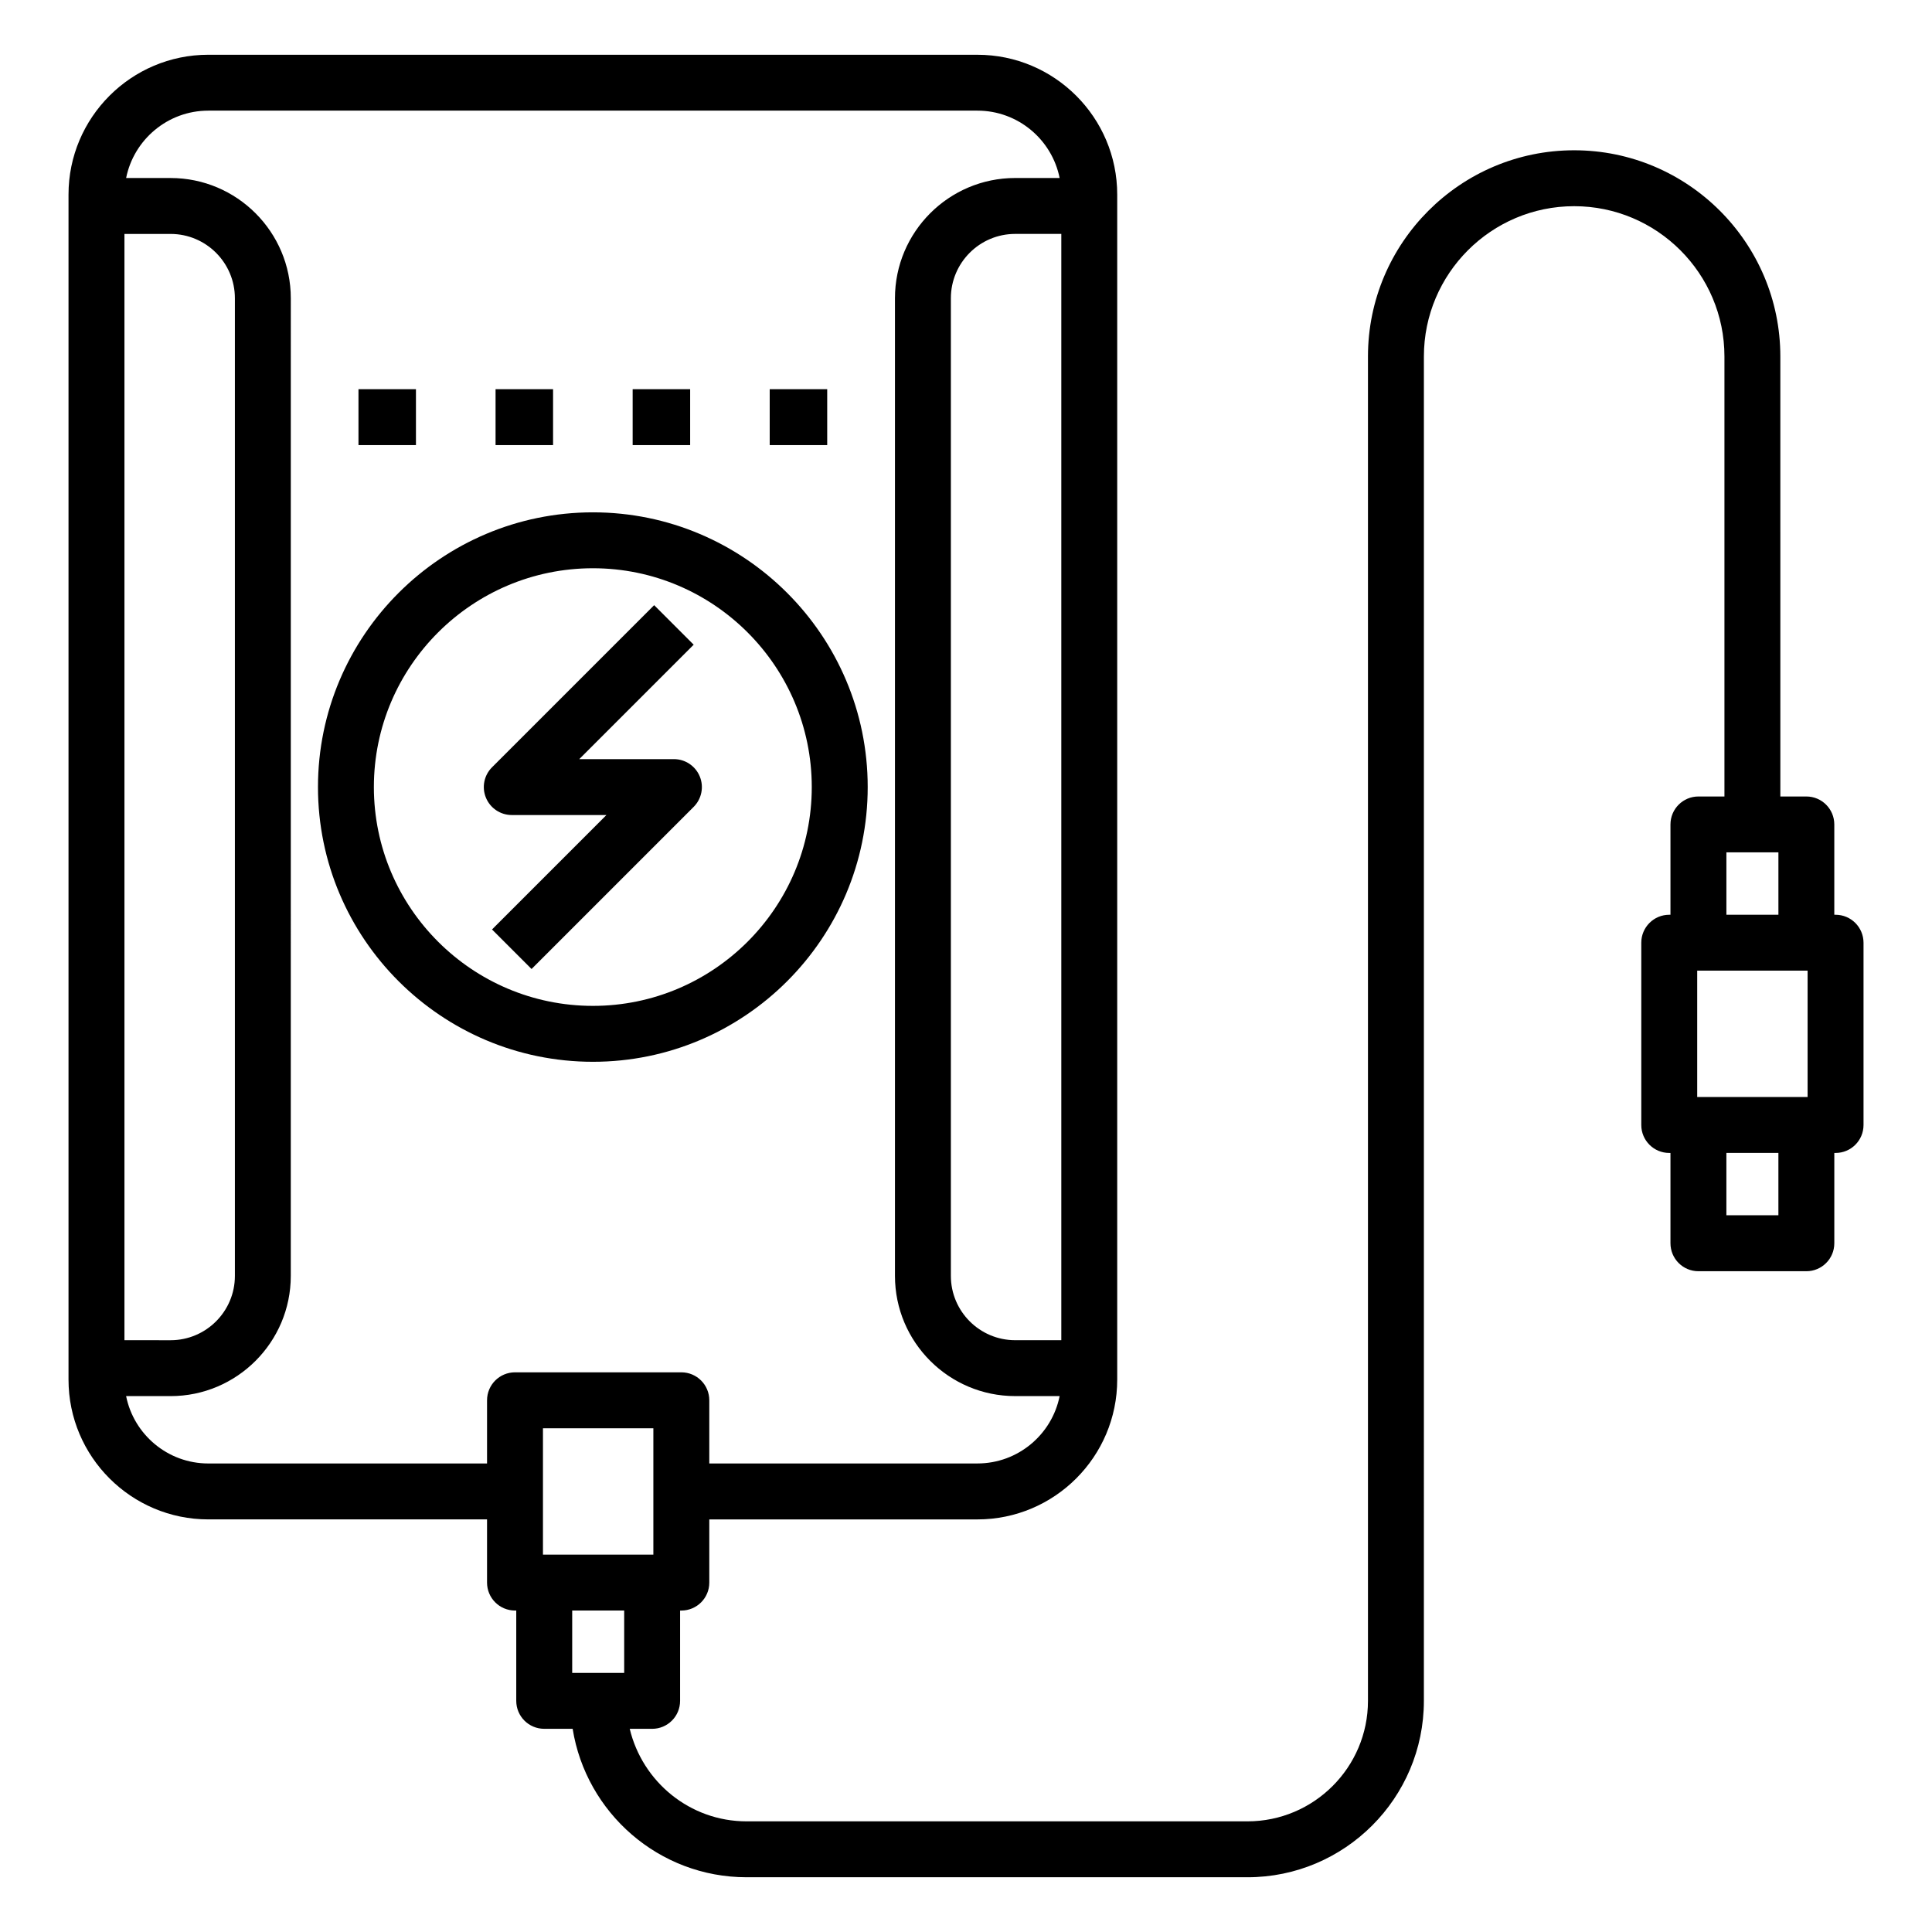 <?xml version="1.0" encoding="UTF-8"?>
<!-- Uploaded to: ICON Repo, www.svgrepo.com, Generator: ICON Repo Mixer Tools -->
<svg fill="#000000" width="800px" height="800px" version="1.1" viewBox="144 144 512 512" xmlns="http://www.w3.org/2000/svg">
 <g>
  <path d="m373.95 352.58c0-40.145-32.66-72.805-72.809-72.805-40.184 0-72.875 32.66-72.875 72.805s32.688 72.805 72.875 72.805c40.148 0 72.809-32.66 72.809-72.805zm-130.87 0c0-31.973 26.047-57.988 58.055-57.988 31.973 0 57.992 26.016 57.992 57.988 0 31.973-26.02 57.988-57.992 57.988-32.008 0-58.055-26.016-58.055-57.988z"/>
  <path d="m329.44 349.75c-1.145-2.766-3.848-4.574-6.844-4.574h-25.086l30.324-30.324-10.477-10.477-42.969 42.969c-2.121 2.121-2.758 5.305-1.605 8.074 1.145 2.766 3.848 4.574 6.844 4.574h25.086l-30.324 30.328 10.477 10.477 42.969-42.973c2.117-2.121 2.754-5.309 1.605-8.074z"/>
  <path d="m239 247.14h15.23v14.816h-15.23z"/>
  <path d="m275.33 247.14h15.238v14.816h-15.238z"/>
  <path d="m311.66 247.14h15.238v14.816h-15.238z"/>
  <path d="m347.98 247.14h15.238v14.816h-15.238z"/>
  <path d="m630.44 386.42h-0.332v-23.934c0-4.09-3.312-7.41-7.41-7.41h-6.887l-0.004-116.61c0-30.129-24.512-54.641-54.641-54.641-30.129 0-54.641 24.512-54.641 54.641v356.28c0 17.605-14.324 31.93-31.938 31.93h-132.73c-15.043 0-27.613-10.492-30.973-24.52h5.934c4.094 0 7.41-3.312 7.41-7.41v-23.934h0.332c4.094 0 7.41-3.312 7.41-7.41v-16.742h71.059c20.426 0 37.043-16.621 37.043-37.043v-314.06c0-20.426-16.621-37.043-37.043-37.043l-203.83-0.004c-20.426 0-37.043 16.621-37.043 37.043v314.06c0 20.426 16.621 37.043 37.043 37.043h73.871v16.742c0 4.094 3.312 7.41 7.41 7.41h0.332v23.934c0 4.094 3.312 7.41 7.41 7.41h7.535c3.566 22.262 22.848 39.34 46.102 39.34h132.73c25.781 0 46.754-20.969 46.754-46.746l0.004-356.28c0-21.961 17.863-39.824 39.824-39.824 21.961 0 39.824 17.863 39.824 39.824v116.61h-6.894c-4.094 0-7.41 3.316-7.41 7.41v23.934h-0.324c-4.094 0-7.41 3.316-7.41 7.41v48.305c0 4.09 3.312 7.41 7.41 7.41h0.324v23.934c0 4.09 3.312 7.41 7.41 7.41h28.602c4.094 0 7.41-3.316 7.41-7.41v-23.934h0.332c4.094 0 7.41-3.316 7.41-7.41v-48.305c-0.008-4.094-3.32-7.41-7.414-7.41zm-342.55 169.57v-33.484h29.258v33.484h-29.258zm125.14-56.824c-9.398 0-17.039-7.644-17.039-17.043v-259.09c0-9.398 7.641-17.043 17.039-17.043h12.227v293.18zm-223.82-293.17c9.398 0 17.039 7.644 17.039 17.043v259.09c0 9.398-7.641 17.043-17.039 17.043l-12.23-0.004v-293.17zm9.996 325.84c-10.758 0-19.746-7.684-21.785-17.852h11.785c17.566 0 31.855-14.293 31.855-31.859l0.004-259.09c0-17.566-14.289-31.859-31.855-31.859l-11.785-0.004c2.039-10.168 11.027-17.852 21.785-17.852h203.82c10.758 0 19.746 7.684 21.785 17.852h-11.785c-17.566 0-31.855 14.293-31.855 31.859v259.09c0 17.566 14.289 31.859 31.855 31.859h11.785c-2.039 10.168-11.027 17.852-21.785 17.852h-71.059v-16.742c0-4.09-3.312-7.41-7.41-7.41h-44.078c-4.094 0-7.41 3.316-7.41 7.41v16.742zm110.21 38.969v16.527h-13.777v-16.527zm284.36-136.09v-33.484h29.258v33.484zm7.738-64.832h13.785v16.527h-13.785zm13.781 96.172h-13.785v-16.527h13.785z"/>
 </g>
</svg>
